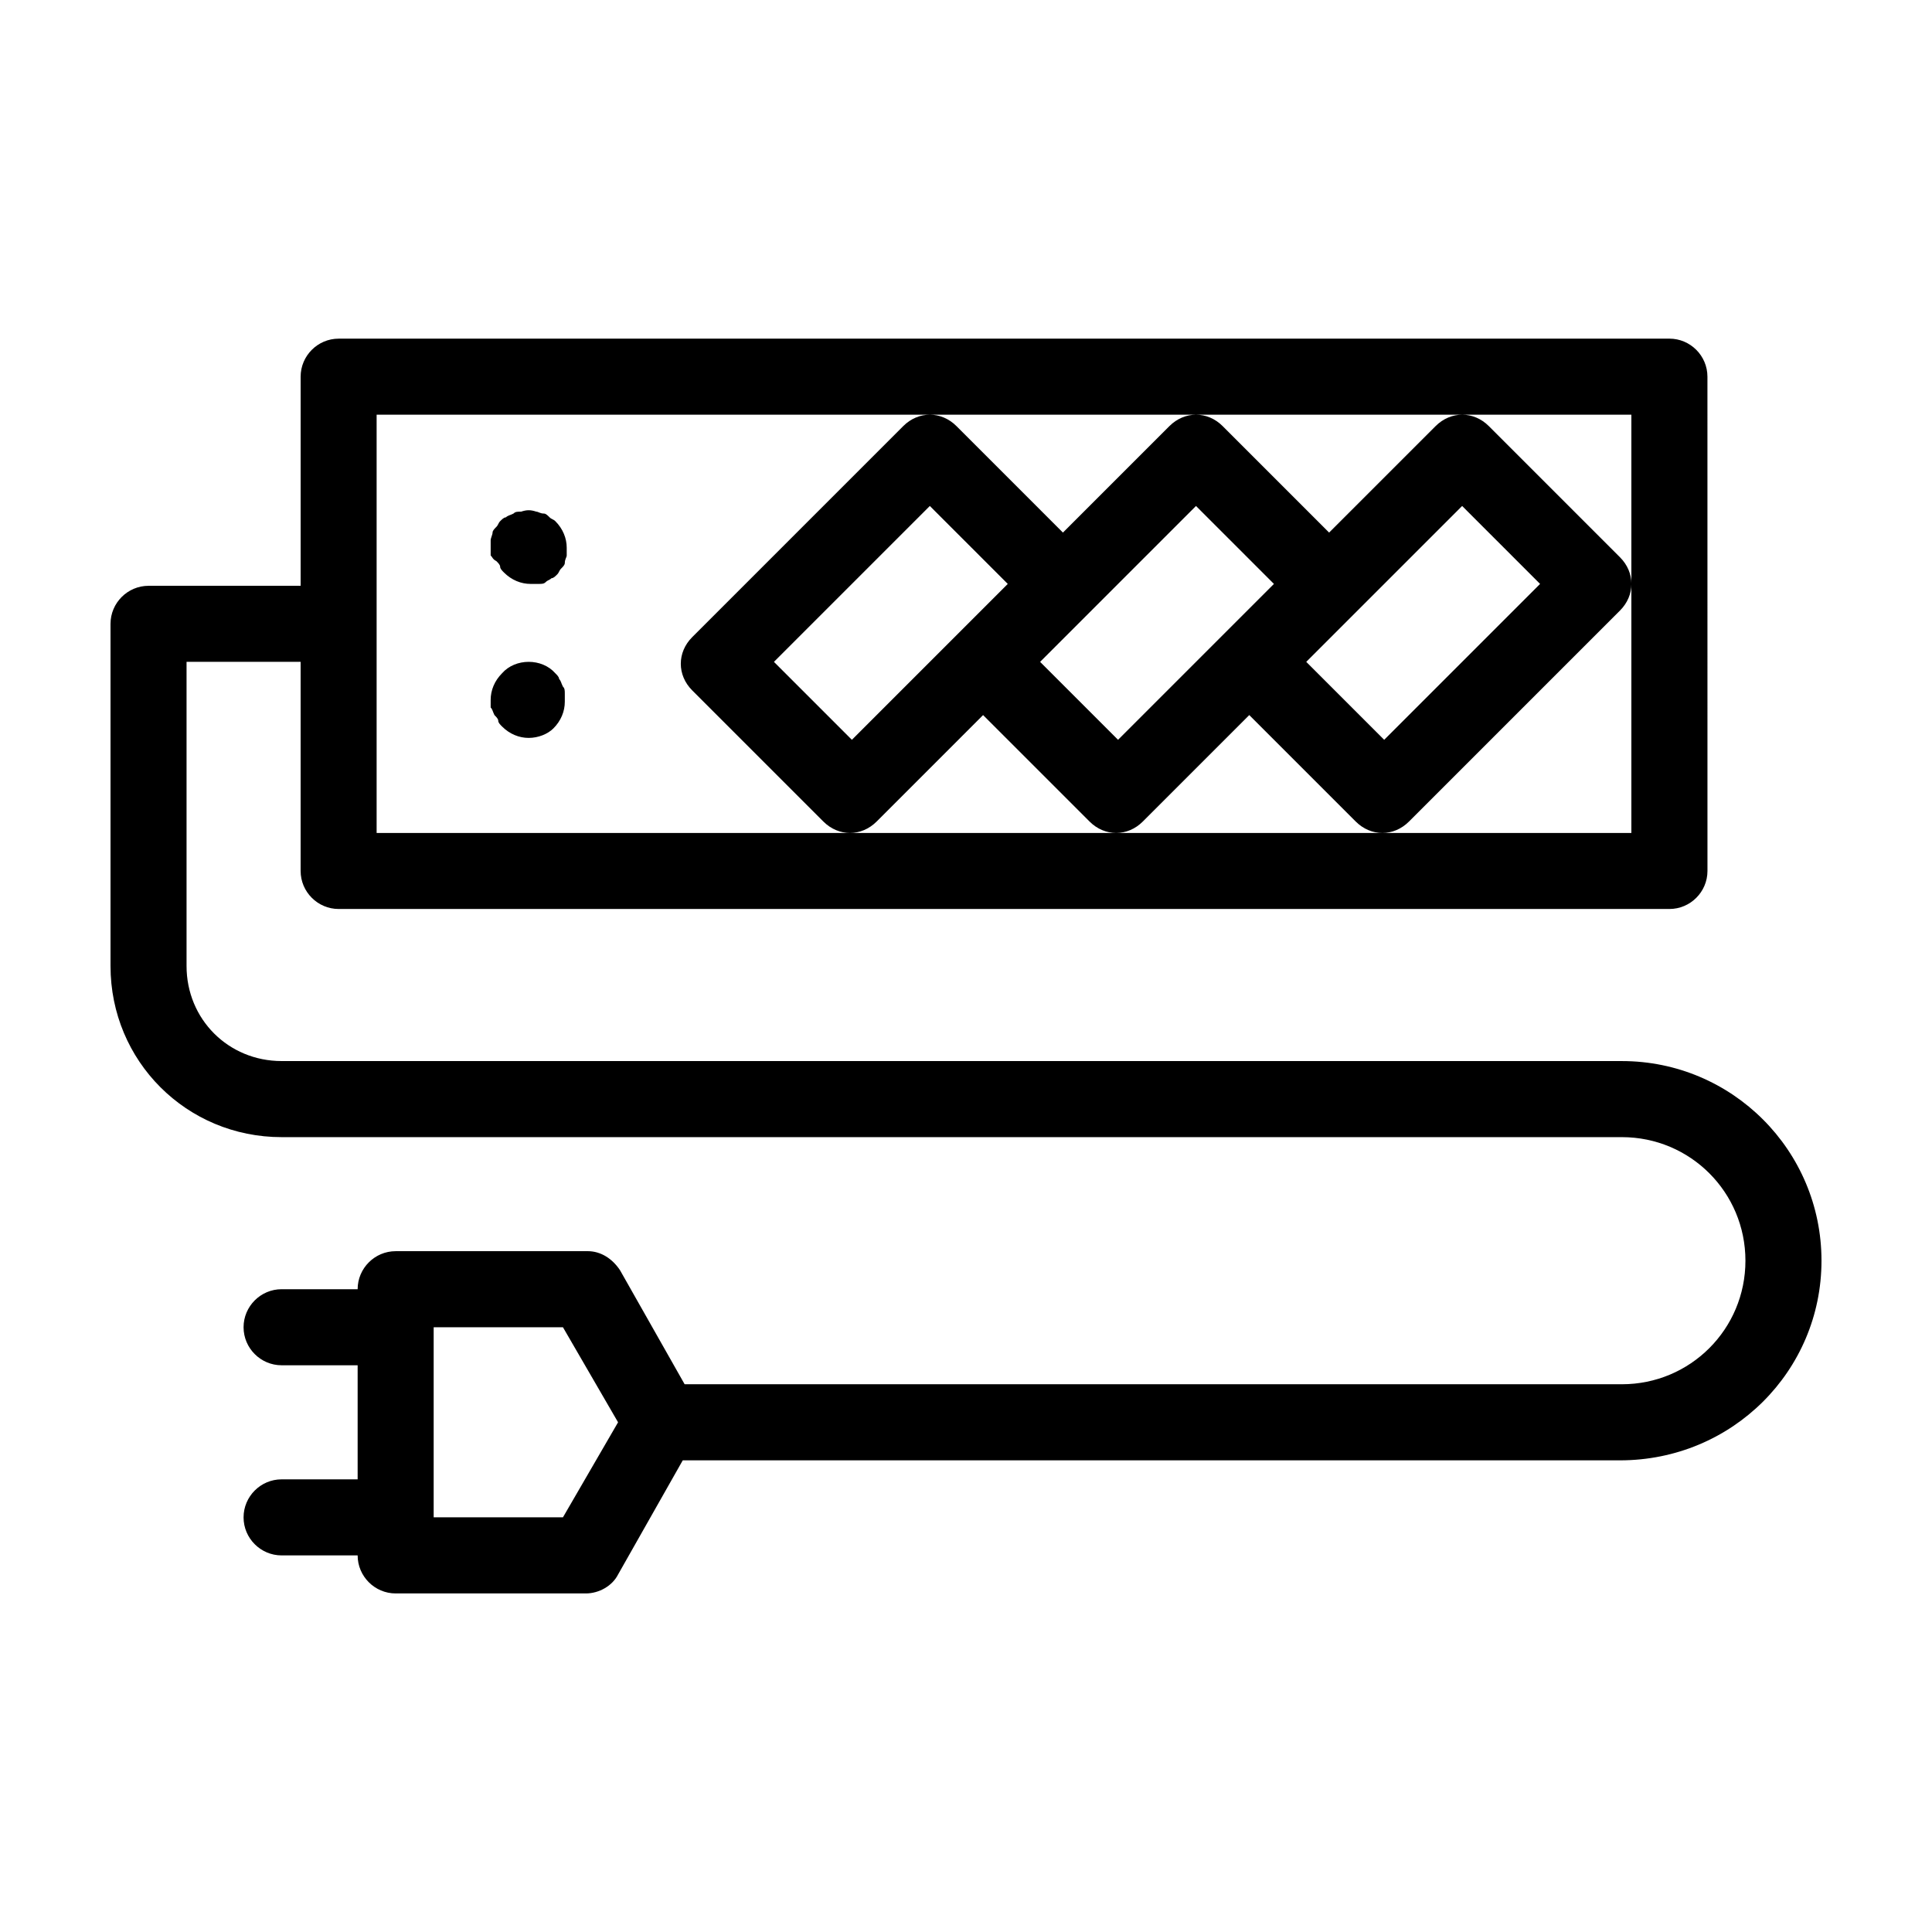 <?xml version="1.0" encoding="UTF-8"?>
<!-- Uploaded to: ICON Repo, www.svgrepo.com, Generator: ICON Repo Mixer Tools -->
<svg fill="#000000" width="800px" height="800px" version="1.1" viewBox="144 144 512 512" xmlns="http://www.w3.org/2000/svg">
 <path d="m573.81 425.19h-355.18c-14.105 0-25.191-11.082-25.191-25.191v-80.605h30.23v55.418c0 5.543 4.535 10.078 10.078 10.078h352.67c5.543 0 10.078-4.535 10.078-10.078l-0.008-130.99c0-5.543-4.535-10.078-10.078-10.078l-352.66 0.004c-5.543 0-10.078 4.535-10.078 10.078v55.418h-40.305c-5.543 0-10.078 4.535-10.078 10.078v90.688c0 25.191 20.152 45.344 45.344 45.344h355.18c18.137 0 32.746 14.609 32.746 32.746 0.004 18.133-14.605 32.742-32.742 32.742h-248.38l-17.129-30.23c-2.016-3.023-5.039-5.039-8.566-5.039l-50.883 0.004c-5.543 0-10.078 4.535-10.078 10.078h-20.152c-5.543 0-10.078 4.535-10.078 10.078 0 5.543 4.535 10.078 10.078 10.078h20.152v30.23h-20.152c-5.543 0-10.078 4.535-10.078 10.078s4.535 10.078 10.078 10.078h20.152c0 5.543 4.535 10.078 10.078 10.078h50.383c3.527 0 7.055-2.016 8.566-5.039l17.129-30.23h248.38c29.723-0.012 53.398-23.691 53.398-52.91 0-29.223-23.676-52.902-52.898-52.902zm-330-171.29h332.52v110.84h-332.52zm49.375 292.21h-34.258v-50.379h34.258l14.609 25.191zm34.258-233.26c-4.031 4.031-4.031 10.078 0 14.105l34.762 34.762c2.016 2.016 4.535 3.023 7.055 3.023s5.039-1.008 7.055-3.023l28.215-28.215 28.215 28.215c2.016 2.016 4.535 3.023 7.055 3.023 2.519 0 5.039-1.008 7.055-3.023l28.215-28.215 28.215 28.215c2.016 2.016 4.535 3.023 7.055 3.023s5.039-1.008 7.055-3.023l55.922-55.922c2.016-2.016 3.023-4.535 3.023-7.055s-1.008-5.039-3.023-7.055l-34.762-34.762c-2.016-2.016-4.535-3.023-7.055-3.023-2.519 0-5.039 1.008-7.055 3.023l-28.215 28.215-28.215-28.215c-2.016-2.016-4.535-3.023-7.055-3.023-2.519 0-5.039 1.008-7.055 3.023l-28.215 28.215-28.215-28.215c-2.016-2.016-4.535-3.023-7.055-3.023s-5.039 1.008-7.055 3.023zm204.04-34.762 20.656 20.656-41.312 41.312-20.656-20.656zm-70.531 0 20.656 20.656-41.312 41.312-20.656-20.656zm-49.879 20.656-41.312 41.312-20.656-20.656 41.312-41.312zm-137.04-7.559v-2.016-2.016c0-0.504 0.504-1.512 0.504-2.016s0.504-1.008 1.008-1.512c0.504-0.504 0.504-1.008 1.008-1.512 0.504-0.504 1.008-1.008 1.512-1.008 0.504-0.504 1.008-0.504 2.016-1.008 0.504-0.504 1.008-0.504 2.016-0.504 1.512-0.504 2.519-0.504 4.031 0 0.504 0 1.008 0.504 2.016 0.504 0.504 0 1.008 0.504 1.512 1.008 0.504 0.504 1.008 0.504 1.512 1.008 2.012 2.016 3.019 4.535 3.019 7.055v2.016c0 0.504-0.504 1.008-0.504 2.016 0 0.504-0.504 1.008-1.008 1.512s-0.504 1.008-1.008 1.512c-0.504 0.504-1.008 1.008-1.512 1.008-0.504 0.504-1.008 0.504-1.512 1.008-0.504 0.504-1.008 0.504-2.016 0.504h-2.016c-2.519 0-5.039-1.008-7.055-3.023-0.504-0.504-1.008-1.008-1.008-1.512 0-0.504-0.504-1.008-1.008-1.512-1.004-0.504-1.004-1.008-1.508-1.512zm0 40.305v-2.016c0-2.519 1.008-5.039 3.023-7.055 3.527-4.031 10.578-4.031 14.105 0 0.504 0.504 1.008 1.008 1.008 1.512 0.504 0.504 0.504 1.008 1.008 2.016 0.504 0.504 0.504 1.008 0.504 2.016v2.016c0 2.519-1.008 5.039-3.023 7.055-1.512 1.512-4.031 2.519-6.551 2.519-2.519 0-5.039-1.008-7.055-3.023-0.504-0.504-1.008-1.008-1.008-1.512 0-0.504-0.504-1.008-1.008-1.512-0.5-1.008-0.5-1.512-1.004-2.016z"/>
</svg>